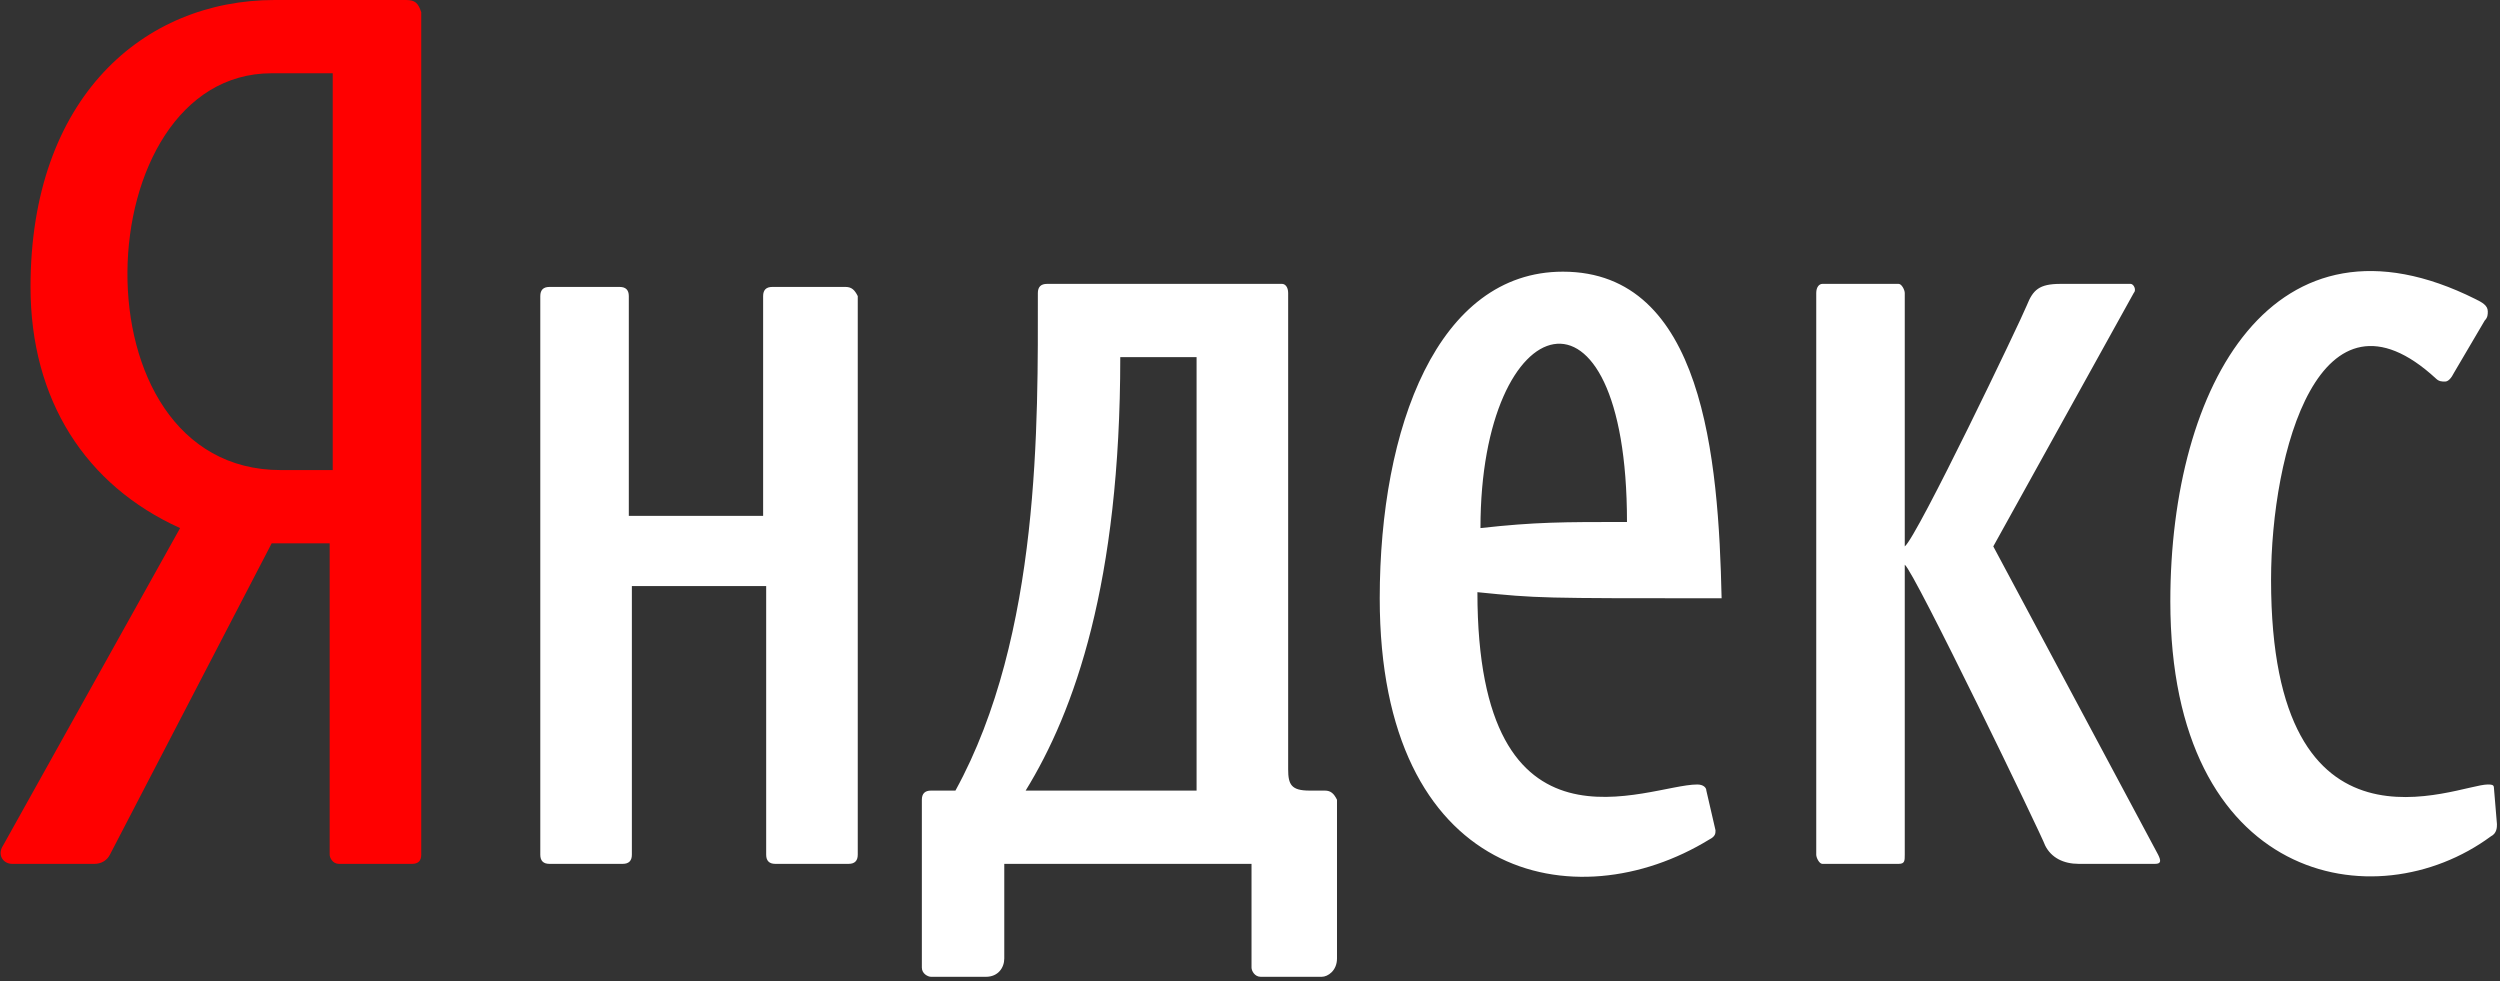 <?xml version="1.0" encoding="UTF-8"?> <svg xmlns="http://www.w3.org/2000/svg" width="512" height="201" viewBox="0 0 512 201" fill="none"><rect x="0" y="0" width="512" height="201" fill="#333333" stroke="none"/> <g clip-path="url(#clip0_70_27)"> <path d="M83.145 0H56.264C29.382 0 6.251 20.005 6.251 58.764C6.251 81.895 17.504 99.399 36.884 108.151L0.625 173.167C-0.625 175.043 0.625 176.918 2.501 176.918H19.38C20.63 176.918 21.88 176.293 22.506 175.043L55.639 111.277H67.516V175.043C67.516 175.668 68.142 176.918 69.392 176.918H84.396C85.646 176.918 86.271 176.293 86.271 175.043V2.501C85.646 0.625 85.021 0 83.145 0ZM67.516 96.273H57.514C14.379 96.273 17.504 15.004 55.639 15.004H68.142V96.273H67.516Z" fill="#FF0000"></path> <path d="M173.167 58.764H158.163C156.913 58.764 156.288 59.389 156.288 60.639V105.65H128.781V60.639C128.781 59.389 128.156 58.764 126.906 58.764H112.527C111.277 58.764 110.652 59.389 110.652 60.639V175.042C110.652 176.293 111.277 176.918 112.527 176.918H127.531C128.781 176.918 129.406 176.293 129.406 175.042V120.029H156.913V175.042C156.913 176.293 157.538 176.918 158.789 176.918H173.792C175.043 176.918 175.668 176.293 175.668 175.042V60.639C175.043 59.389 174.417 58.764 173.167 58.764ZM510.75 161.289C510.75 160.664 510.124 160.664 509.499 160.664C503.248 160.664 465.113 178.793 465.113 118.779C465.113 92.522 475.116 55.638 498.872 77.519C499.497 78.144 500.122 78.144 500.747 78.144C501.372 78.144 501.997 77.519 502.623 76.268L508.874 65.641C509.499 65.015 509.499 64.39 509.499 63.765C509.499 62.515 508.249 61.89 506.999 61.264C465.739 40.635 444.483 78.769 444.483 123.155C444.483 180.669 486.369 188.796 510.124 171.291C511.375 170.666 511.375 169.416 511.375 168.791L510.75 161.289ZM408.225 111.902L436.982 60.014C437.607 59.389 436.982 58.139 436.356 58.139H421.978C417.602 58.139 416.352 59.389 415.101 62.515C413.851 65.641 392.596 110.026 390.095 111.902V60.014C390.095 59.389 389.47 58.139 388.845 58.139H373.216C372.591 58.139 371.966 58.764 371.966 60.014V175.042C371.966 175.667 372.591 176.918 373.216 176.918H388.845C390.095 176.918 390.095 176.293 390.095 175.042V115.653C391.971 116.903 418.227 171.291 418.852 173.167C420.102 175.667 422.603 176.918 425.729 176.918H441.358C442.608 176.918 442.608 176.293 441.983 175.042L408.225 111.902ZM271.316 161.914H268.19C264.439 161.914 263.814 160.664 263.814 157.538V60.014C263.814 58.764 263.189 58.139 262.564 58.139H214.427C213.177 58.139 212.552 58.764 212.552 60.014C212.552 86.271 213.177 130.031 195.673 161.914H190.671C189.421 161.914 188.796 162.539 188.796 163.79V198.173C188.796 199.423 190.046 200.048 190.671 200.048H201.924C204.425 200.048 205.675 198.173 205.675 196.297V176.918H256.312V198.173C256.312 198.798 256.938 200.048 258.188 200.048H270.691C271.941 200.048 273.817 198.798 273.817 196.297V163.79C273.192 162.539 272.566 161.914 271.316 161.914ZM245.06 161.914H210.051C220.054 145.66 229.431 119.404 229.431 73.142H245.06V161.914ZM320.078 55.638C294.447 55.638 282.569 87.521 282.569 122.529C282.569 180.044 322.579 188.796 350.085 171.917C351.336 171.291 351.336 170.666 351.336 170.041L349.46 161.914C349.46 161.289 348.835 160.664 347.585 160.664C337.582 160.664 302.574 178.168 302.574 121.279C315.077 122.529 315.077 122.529 352.586 122.529C351.961 93.772 348.835 55.638 320.078 55.638ZM303.199 108.151C303.199 62.515 333.206 53.763 333.206 106.901C320.078 106.901 314.452 106.901 303.199 108.151Z" fill="white"></path> </g> <defs> <clipPath id="clip0_70_27"> <rect width="512" height="201" fill="white"></rect> </clipPath> </defs> </svg> 